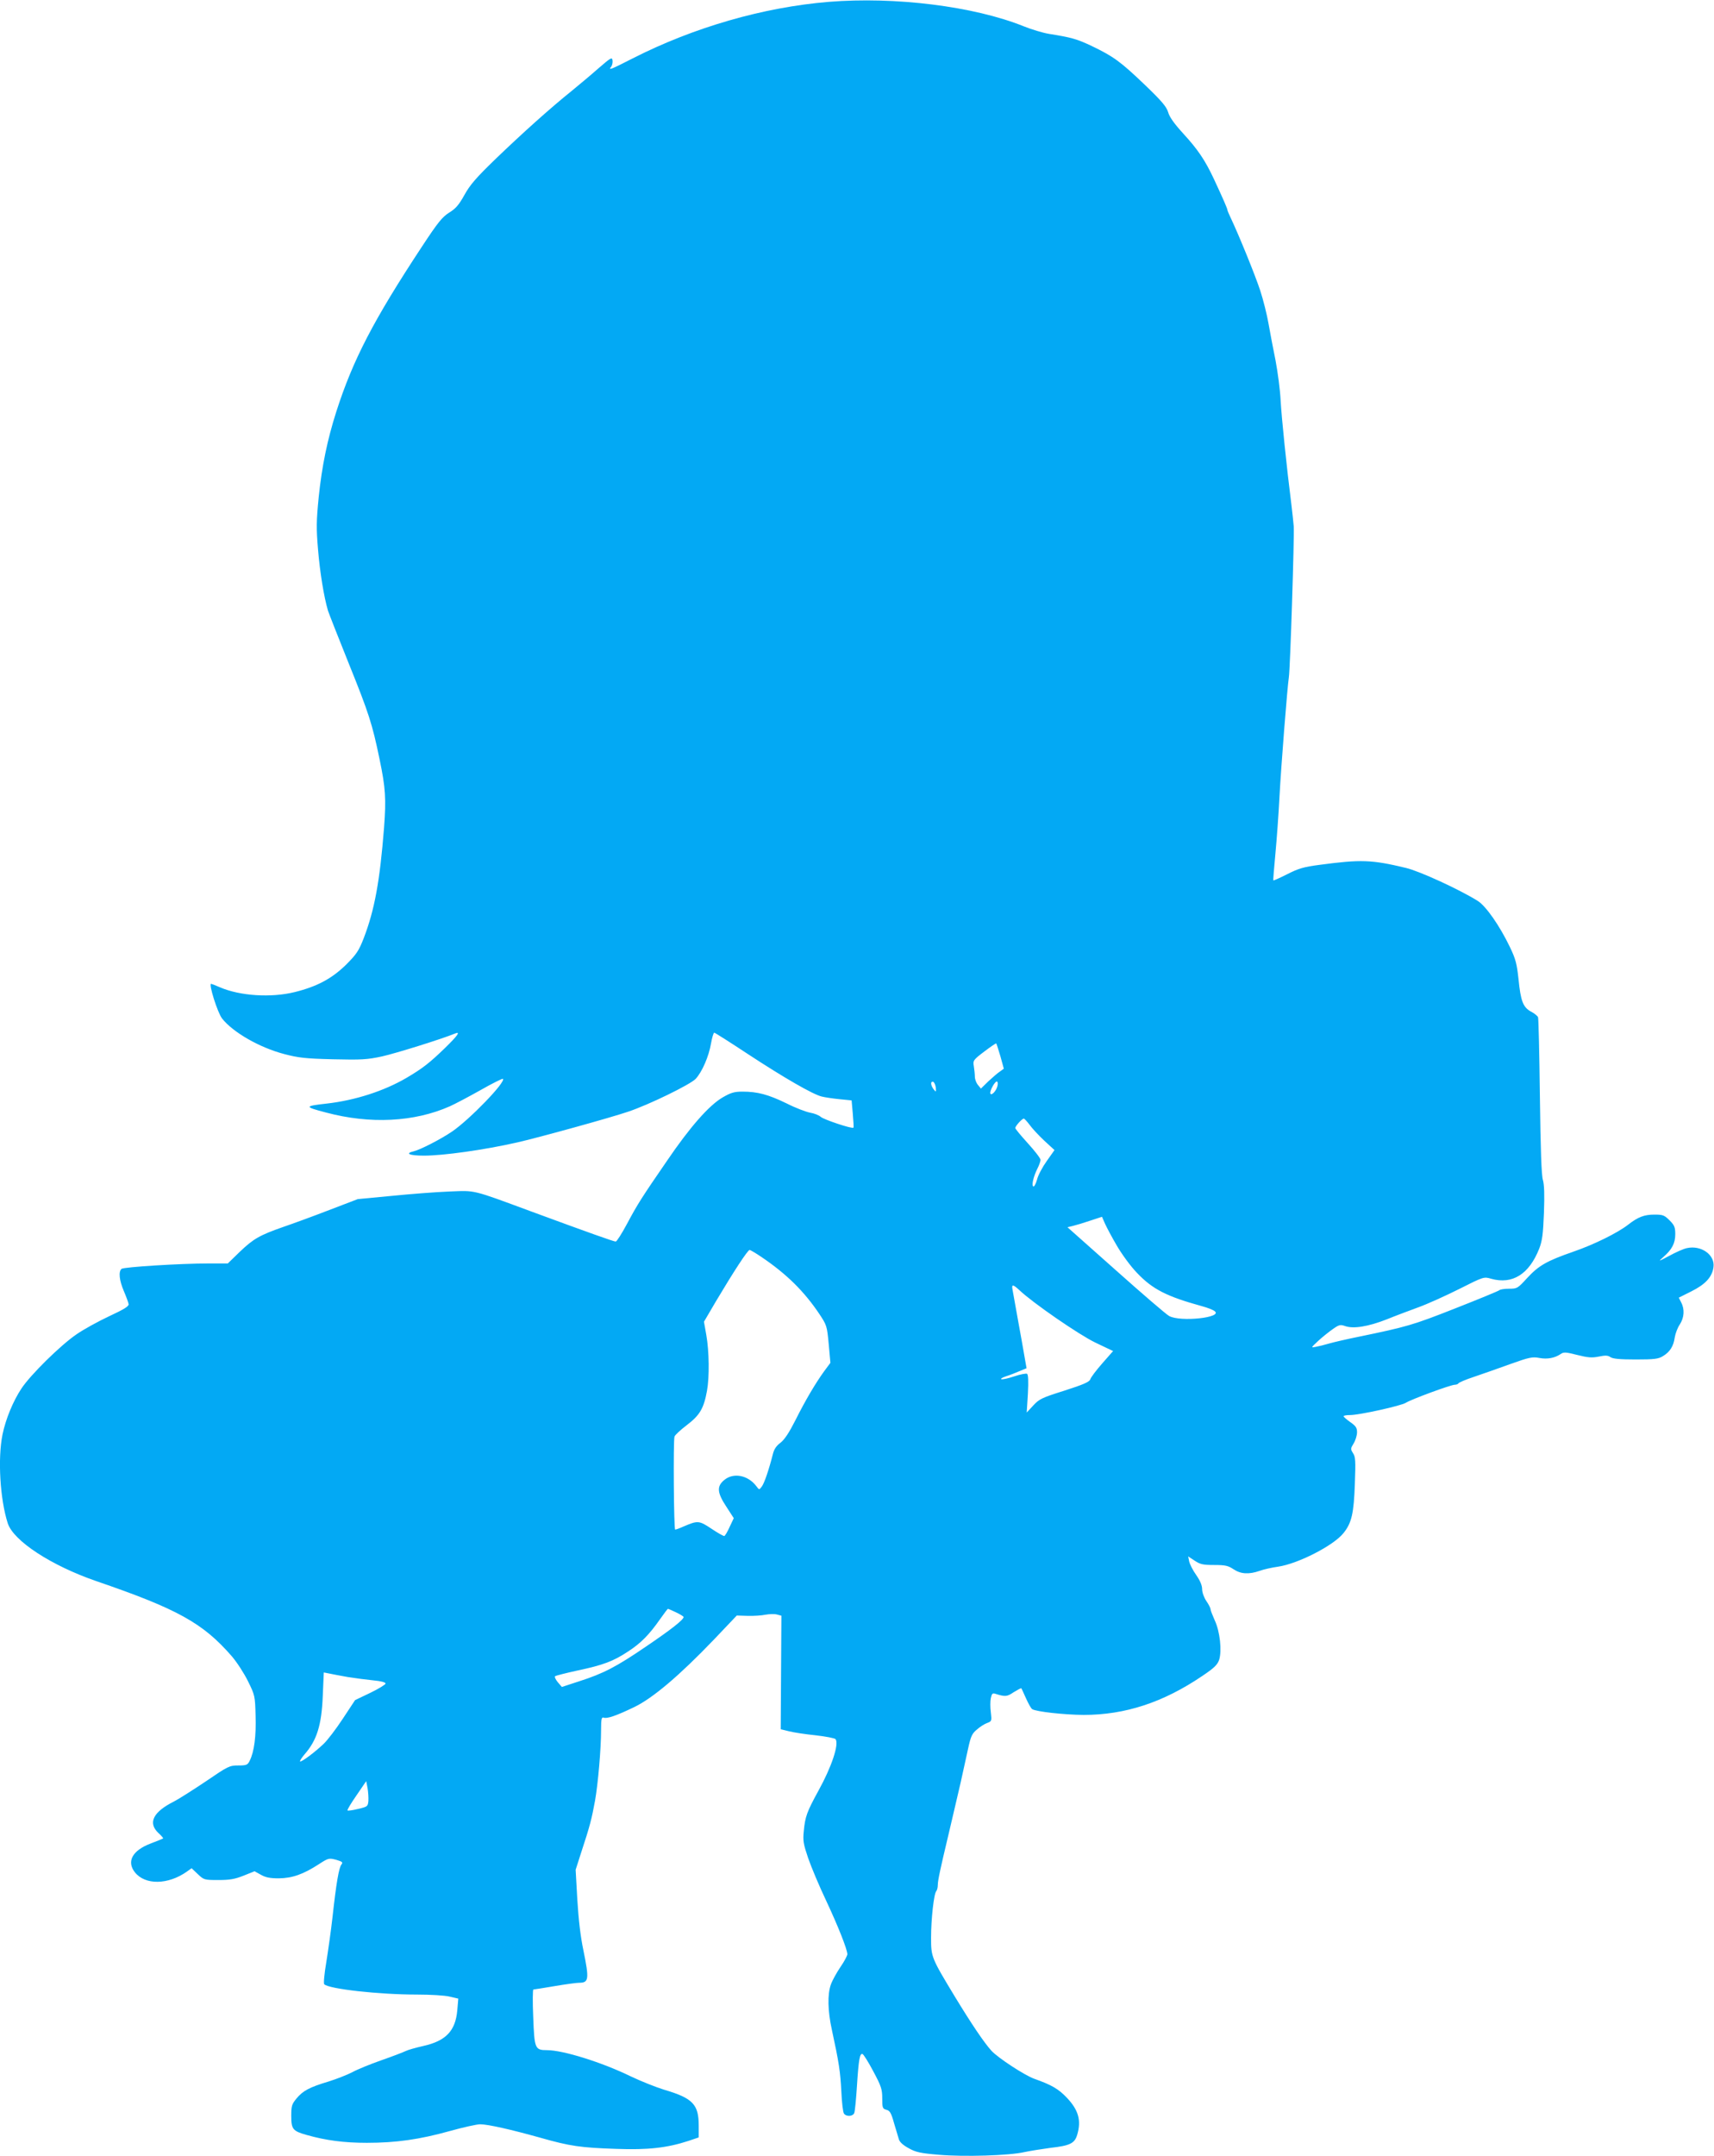 <?xml version="1.0" standalone="no"?>
<!DOCTYPE svg PUBLIC "-//W3C//DTD SVG 20010904//EN"
 "http://www.w3.org/TR/2001/REC-SVG-20010904/DTD/svg10.dtd">
<svg version="1.0" xmlns="http://www.w3.org/2000/svg"
 width="1018pt" height="1280pt" viewBox="0 0 1018 1280"
 preserveAspectRatio="xMidYMid meet">
<g transform="translate(0,1280) scale(0.1,-0.1)"
fill="#03a9f4" stroke="none">
<path d="M4922 12789 c-388 -32 -801 -151 -1163 -335 -131 -67 -149 -74 -129
-50 6 8 10 25 8 38 -3 20 -10 16 -83 -47 -44 -39 -116 -99 -160 -135 -127
-102 -293 -251 -451 -403 -117 -113 -153 -155 -186 -215 -33 -59 -51 -80 -90
-104 -41 -26 -66 -56 -162 -202 -288 -437 -410 -672 -509 -981 -53 -166 -85
-322 -104 -505 -14 -142 -15 -185 -4 -313 11 -134 35 -281 59 -362 5 -16 61
-158 124 -315 118 -292 139 -357 182 -565 36 -172 40 -237 27 -408 -25 -318
-56 -488 -121 -657 -29 -74 -42 -94 -105 -157 -84 -82 -171 -129 -304 -162
-141 -35 -325 -23 -444 28 -27 12 -51 21 -53 21 -16 0 38 -171 65 -206 65 -82
221 -172 369 -211 84 -22 124 -27 289 -31 170 -4 204 -2 292 17 81 18 354 103
434 136 34 14 16 -12 -60 -86 -92 -89 -133 -121 -228 -177 -135 -79 -307 -134
-475 -153 -134 -15 -134 -19 -4 -53 262 -70 524 -57 736 37 29 13 111 56 182
96 70 40 131 70 133 67 19 -18 -198 -242 -302 -313 -68 -46 -187 -107 -227
-117 -56 -13 -27 -26 60 -26 115 0 358 34 552 78 121 27 559 148 661 183 123
41 369 161 401 195 38 41 78 133 91 210 6 35 15 64 19 64 4 0 94 -57 200 -127
215 -141 385 -239 438 -252 19 -5 67 -12 107 -16 l71 -7 7 -79 c4 -44 6 -82 4
-83 -9 -8 -176 48 -194 64 -11 10 -39 21 -63 25 -23 4 -87 28 -140 55 -109 53
-173 70 -262 70 -49 0 -69 -6 -119 -35 -80 -47 -193 -175 -329 -375 -150 -218
-175 -257 -238 -375 -31 -58 -61 -105 -67 -105 -12 0 -166 55 -492 175 -371
137 -337 128 -498 122 -78 -3 -232 -15 -342 -26 l-200 -19 -170 -65 c-93 -36
-216 -81 -272 -100 -143 -50 -178 -71 -259 -148 l-71 -69 -112 0 c-173 0 -504
-21 -519 -32 -19 -16 -14 -68 14 -133 14 -33 27 -68 28 -77 1 -13 -29 -31
-115 -71 -64 -30 -152 -78 -195 -108 -94 -64 -274 -241 -327 -322 -49 -74 -93
-180 -112 -272 -29 -142 -15 -384 31 -527 34 -105 258 -251 524 -343 485 -166
636 -250 807 -447 30 -35 73 -101 96 -148 41 -83 42 -88 45 -204 4 -120 -8
-215 -35 -268 -12 -25 -19 -28 -68 -28 -52 0 -60 -4 -192 -94 -76 -51 -161
-105 -190 -120 -124 -62 -156 -127 -92 -187 18 -16 30 -31 28 -32 -2 -2 -37
-16 -76 -31 -107 -41 -142 -106 -92 -170 61 -77 197 -75 309 4 l28 20 37 -35
c36 -34 38 -35 122 -35 68 0 97 5 150 26 l65 26 38 -21 c28 -16 55 -21 106
-21 79 1 144 23 238 84 57 37 60 37 103 26 37 -11 41 -15 31 -28 -15 -18 -31
-111 -53 -312 -9 -80 -26 -200 -37 -268 -12 -71 -17 -127 -12 -131 30 -28 324
-61 551 -61 78 0 165 -5 193 -12 l52 -12 -6 -70 c-11 -122 -68 -181 -201 -211
-44 -10 -91 -23 -105 -30 -14 -7 -79 -32 -145 -55 -66 -23 -144 -55 -173 -71
-29 -15 -92 -40 -140 -55 -114 -34 -153 -55 -191 -101 -28 -34 -31 -44 -31
-104 0 -78 9 -89 90 -112 116 -33 224 -47 359 -47 175 0 313 20 493 70 79 22
160 40 180 40 46 0 183 -31 358 -80 176 -50 239 -59 450 -66 189 -7 302 6 428
47 l62 21 0 70 c0 126 -35 163 -205 213 -49 15 -139 51 -200 80 -170 83 -401
155 -496 155 -72 0 -75 9 -82 198 -4 89 -3 162 1 162 4 0 60 9 125 20 65 11
131 20 146 20 59 0 61 21 26 193 -17 80 -29 184 -36 300 l-10 178 36 112 c47
142 60 192 79 297 18 101 36 309 36 420 0 65 3 78 15 74 20 -8 75 11 181 62
111 53 271 189 475 402 l135 142 65 -2 c35 -1 83 2 106 7 23 4 54 5 68 1 l26
-7 -2 -337 -2 -337 49 -12 c27 -7 99 -18 159 -24 61 -7 113 -17 118 -23 21
-31 -24 -165 -102 -306 -69 -126 -79 -154 -87 -240 -6 -57 -2 -77 26 -160 18
-52 66 -167 108 -255 71 -152 122 -281 125 -315 0 -8 -18 -43 -41 -76 -23 -34
-49 -81 -57 -104 -21 -58 -19 -157 6 -270 42 -194 50 -247 56 -364 3 -67 10
-127 16 -133 15 -20 55 -16 61 5 4 10 11 83 16 163 10 156 17 192 33 186 6 -2
35 -48 64 -103 47 -88 53 -106 53 -160 0 -57 2 -62 25 -68 20 -5 28 -18 45
-79 12 -39 25 -83 29 -97 5 -16 26 -35 58 -52 42 -24 71 -30 179 -39 149 -13
419 -5 509 16 33 7 102 18 154 25 117 13 144 27 159 78 25 84 8 146 -61 219
-50 53 -92 77 -194 113 -58 21 -214 123 -254 166 -43 47 -118 158 -216 319
-141 233 -143 237 -143 352 0 113 17 263 31 277 5 6 9 22 9 37 0 26 16 100 60
284 10 44 26 109 34 145 8 36 27 117 42 180 14 63 34 153 44 200 16 73 23 89
52 113 18 16 46 34 61 39 27 10 28 12 22 63 -4 29 -4 67 0 85 6 27 10 31 28
25 58 -18 68 -17 108 10 23 14 43 25 45 23 2 -2 14 -29 28 -60 14 -31 30 -60
37 -64 25 -15 188 -33 305 -34 247 0 473 74 706 232 70 47 89 66 99 95 17 54
5 168 -26 234 -13 30 -25 59 -25 66 0 7 -11 29 -25 49 -14 21 -25 51 -25 70 0
23 -12 51 -35 84 -20 28 -38 64 -42 81 l-6 30 38 -25 c33 -22 49 -26 116 -26
67 0 83 -4 115 -25 43 -29 91 -32 155 -10 24 9 74 20 110 25 118 17 331 126
389 200 48 60 61 116 67 292 5 136 4 160 -11 182 -15 24 -15 27 4 58 11 18 20
48 20 66 0 26 -7 37 -40 60 -21 15 -39 30 -40 35 0 4 17 7 38 7 56 0 304 55
332 73 31 20 267 107 291 107 9 0 19 4 21 8 2 5 44 23 93 39 50 17 147 51 216
76 112 40 131 44 172 36 48 -9 92 0 126 23 18 13 31 12 98 -5 64 -16 87 -18
128 -10 39 8 54 8 70 -3 14 -10 55 -14 150 -14 111 0 135 3 162 20 42 25 63
60 70 111 4 24 17 58 30 77 26 40 30 90 8 131 l-14 28 74 37 c84 42 124 85
132 144 10 73 -73 132 -158 113 -20 -4 -67 -25 -105 -46 -64 -34 -67 -35 -36
-8 52 45 72 82 72 137 0 41 -5 53 -34 82 -31 31 -40 34 -90 34 -60 0 -97 -14
-156 -60 -63 -49 -203 -118 -325 -160 -158 -55 -206 -82 -275 -157 -56 -61
-59 -63 -107 -63 -27 0 -53 -4 -58 -9 -6 -5 -125 -54 -265 -109 -249 -98 -284
-108 -570 -167 -69 -14 -147 -32 -175 -40 -27 -8 -63 -17 -80 -20 -30 -6 -30
-6 15 36 25 23 64 54 87 70 37 26 44 27 73 17 49 -17 136 -3 246 40 54 22 140
54 189 72 50 18 157 66 239 107 149 75 149 75 193 62 126 -35 225 27 285 179
18 47 23 85 28 212 4 108 2 167 -6 195 -9 27 -14 185 -18 496 -3 251 -8 463
-11 471 -3 7 -22 23 -42 33 -47 26 -61 62 -74 193 -10 92 -17 119 -51 190 -61
127 -142 243 -191 274 -109 68 -346 177 -427 196 -204 49 -267 51 -514 18 -92
-12 -123 -21 -190 -55 -44 -22 -81 -39 -83 -37 -2 1 4 72 12 157 8 85 19 235
24 334 10 190 47 656 56 715 8 50 33 835 29 895 -2 28 -9 86 -14 130 -28 220
-59 522 -64 620 -3 61 -17 166 -30 235 -14 69 -33 168 -42 220 -9 52 -31 140
-49 195 -30 92 -128 332 -175 431 -11 23 -20 44 -20 48 0 7 -24 63 -80 183
-53 113 -95 175 -183 271 -52 57 -81 97 -89 126 -10 33 -38 66 -138 162 -144
138 -187 169 -314 230 -90 43 -124 52 -256 73 -36 6 -103 26 -150 45 -296 119
-763 177 -1158 145z m1020 -6260 l20 -73 -22 -16 c-13 -8 -44 -35 -69 -58
l-45 -44 -18 22 c-10 12 -18 34 -18 49 0 14 -3 42 -6 61 -6 34 -4 38 62 88 37
28 69 50 71 48 2 -2 13 -37 25 -77z m-384 -185 c2 -28 2 -28 -13 -10 -18 24
-20 49 -2 44 6 -3 13 -18 15 -34z m366 9 c-7 -30 -37 -60 -42 -44 -5 14 26 71
38 71 6 0 8 -12 4 -27z m191 -230 c15 -21 54 -63 87 -94 l61 -56 -46 -65 c-25
-35 -52 -85 -58 -111 -7 -25 -17 -43 -22 -40 -11 7 1 59 24 105 11 21 19 45
19 53 0 9 -34 53 -75 98 -41 45 -75 86 -75 91 0 11 40 56 51 56 3 0 19 -17 34
-37z m518 -717 c29 -50 82 -123 120 -162 92 -97 176 -140 387 -198 30 -8 64
-21 74 -29 52 -38 -203 -66 -270 -29 -17 9 -160 132 -317 272 l-287 255 33 8
c17 4 64 18 102 31 l70 23 18 -41 c10 -22 41 -81 70 -130z m-2110 -68 c148
-100 253 -203 344 -339 43 -65 45 -70 55 -178 l10 -111 -35 -47 c-54 -74 -115
-178 -173 -294 -37 -73 -64 -114 -88 -133 -25 -18 -39 -39 -46 -69 -24 -94
-51 -173 -66 -192 -15 -20 -15 -20 -32 3 -50 66 -137 82 -191 36 -45 -37 -42
-75 13 -158 l44 -68 -24 -51 c-13 -29 -27 -53 -32 -55 -5 -1 -39 18 -76 43
-74 49 -81 50 -165 14 -24 -11 -47 -19 -51 -19 -8 0 -12 526 -4 552 2 9 36 40
74 69 76 58 100 98 119 203 15 82 13 235 -4 331 l-14 79 71 121 c106 178 189
305 200 305 5 0 37 -19 71 -42z m1532 -197 c79 -75 353 -264 451 -311 l105
-50 -65 -74 c-35 -40 -67 -82 -70 -93 -5 -16 -39 -31 -154 -68 -134 -42 -150
-50 -185 -88 l-39 -42 7 112 c4 75 2 113 -5 118 -6 3 -40 -3 -75 -15 -36 -12
-71 -20 -78 -17 -6 2 6 10 28 17 22 7 58 21 81 31 l41 17 -13 74 c-7 40 -24
138 -39 218 -14 80 -28 157 -31 173 -7 35 2 34 41 -2z m-2040 -1912 c25 -12
45 -24 45 -28 0 -16 -74 -74 -220 -173 -180 -123 -256 -162 -399 -208 l-104
-34 -24 28 c-13 16 -21 32 -16 36 4 3 65 19 135 34 150 32 210 54 299 113 74
48 124 98 189 191 24 34 45 62 47 62 2 0 23 -9 48 -21z m-1950 -384 c44 -7
113 -16 153 -20 44 -4 72 -11 72 -19 -1 -6 -41 -31 -91 -55 l-90 -43 -74 -112
c-40 -61 -91 -127 -112 -147 -52 -50 -134 -111 -141 -105 -2 3 9 21 26 41 74
84 102 174 109 348 l6 139 31 -6 c17 -4 67 -13 111 -21z m123 -735 c-3 -33 -5
-35 -61 -48 -32 -8 -60 -12 -63 -9 -3 3 21 43 53 89 l58 85 8 -41 c4 -23 6
-57 5 -76z"/>
</g>
</svg>
